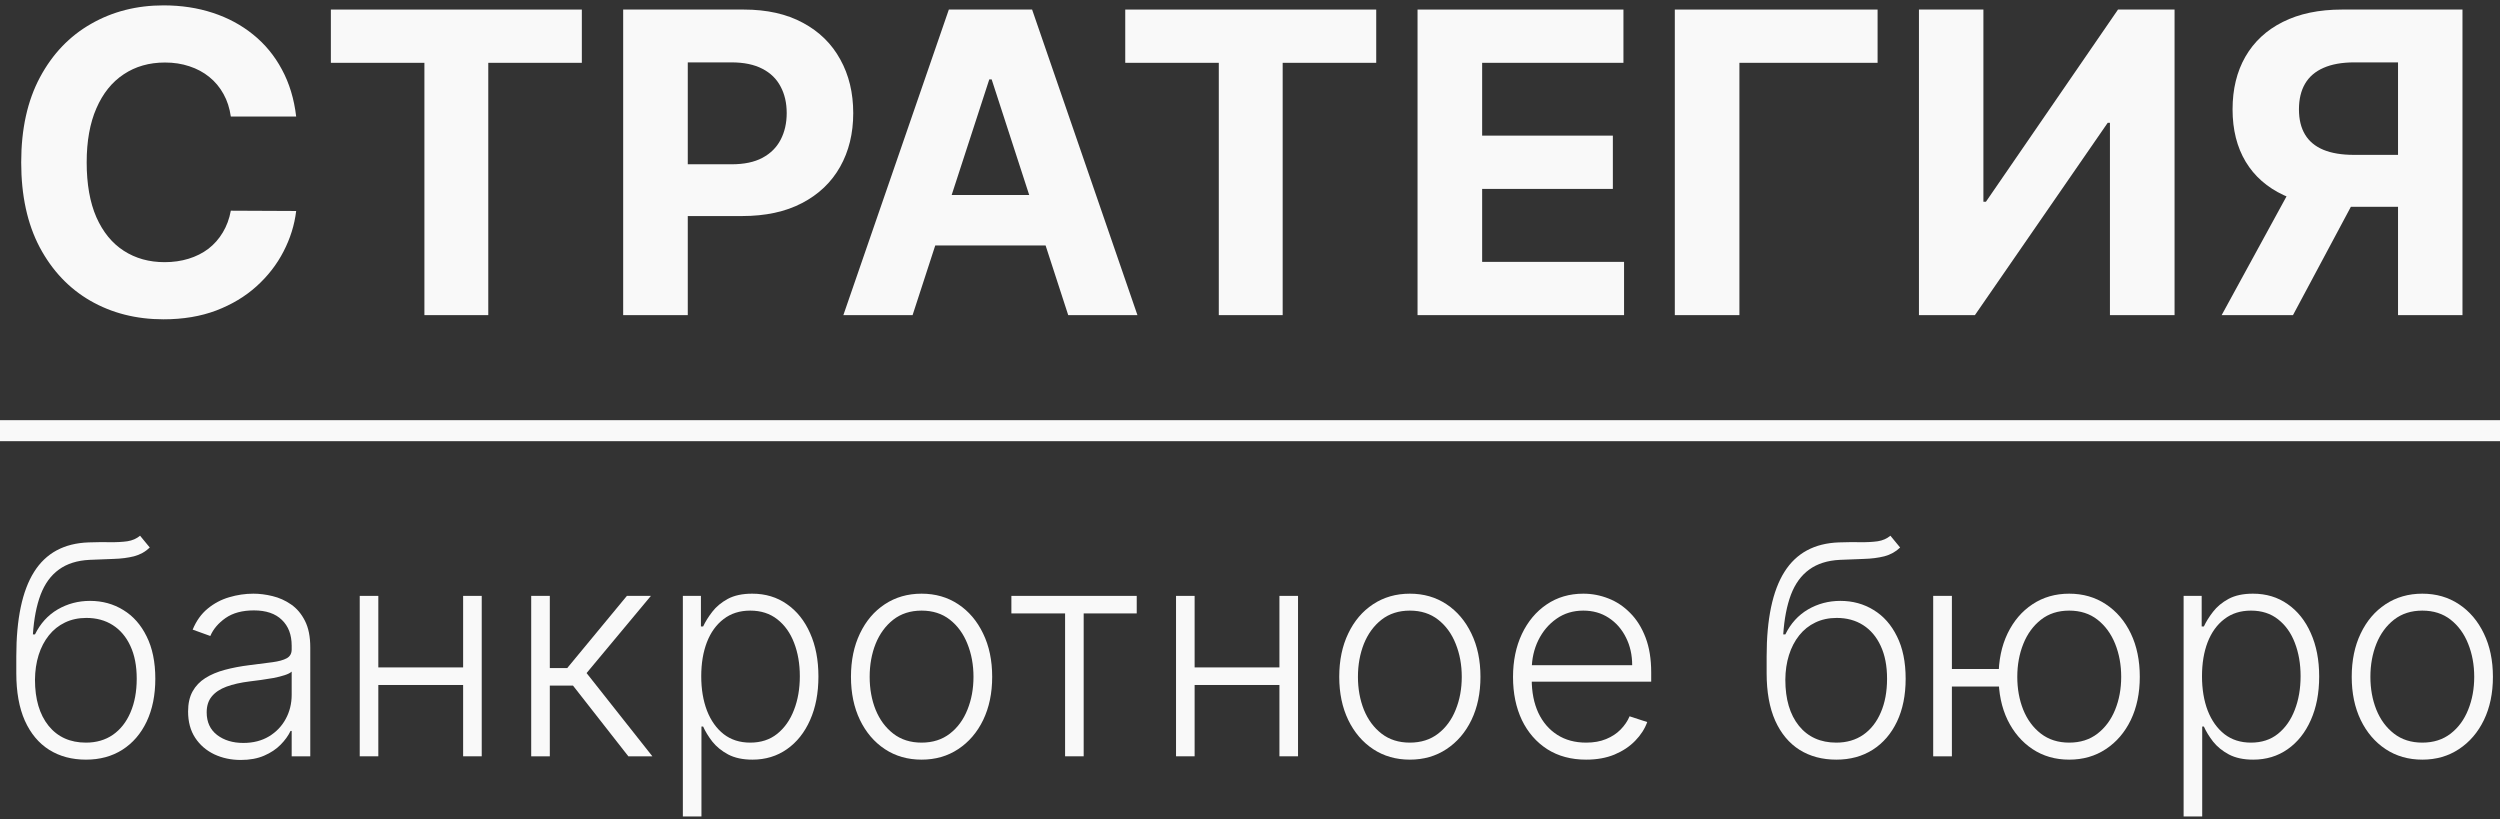 <?xml version="1.0" encoding="UTF-8"?> <svg xmlns="http://www.w3.org/2000/svg" width="119" height="39" viewBox="0 0 119 39" fill="none"><rect x="0" y="0" width="119" height="39" fill="#333333" stroke="none"/> <path d="M14.098 5.547H10.987C10.93 5.145 10.814 4.787 10.639 4.475C10.464 4.157 10.239 3.887 9.964 3.665C9.69 3.442 9.373 3.272 9.013 3.154C8.658 3.035 8.272 2.976 7.855 2.976C7.102 2.976 6.447 3.163 5.888 3.537C5.329 3.906 4.896 4.446 4.588 5.156C4.28 5.862 4.126 6.719 4.126 7.727C4.126 8.764 4.28 9.636 4.588 10.341C4.901 11.047 5.336 11.579 5.895 11.939C6.454 12.299 7.1 12.479 7.834 12.479C8.246 12.479 8.627 12.424 8.977 12.316C9.332 12.207 9.647 12.048 9.922 11.84C10.197 11.627 10.424 11.368 10.604 11.066C10.788 10.762 10.916 10.417 10.987 10.029L14.098 10.043C14.018 10.71 13.816 11.354 13.494 11.975C13.177 12.59 12.749 13.142 12.209 13.629C11.674 14.112 11.035 14.496 10.291 14.78C9.553 15.059 8.717 15.199 7.784 15.199C6.487 15.199 5.327 14.905 4.304 14.318C3.286 13.731 2.481 12.881 1.889 11.769C1.302 10.656 1.009 9.309 1.009 7.727C1.009 6.141 1.307 4.792 1.903 3.679C2.5 2.566 3.31 1.719 4.332 1.137C5.355 0.549 6.506 0.256 7.784 0.256C8.627 0.256 9.408 0.374 10.128 0.611C10.852 0.848 11.494 1.193 12.053 1.648C12.611 2.098 13.066 2.649 13.416 3.303C13.771 3.956 13.999 4.704 14.098 5.547Z" fill="#F9F9F9"></path> <path d="M15.749 2.99V0.455H27.695V2.99H23.242V15H20.202V2.99H15.749Z" fill="#F9F9F9"></path> <path d="M29.663 15V0.455H35.401C36.505 0.455 37.444 0.665 38.221 1.087C38.997 1.503 39.589 2.084 39.996 2.827C40.408 3.566 40.614 4.418 40.614 5.384C40.614 6.35 40.406 7.202 39.989 7.941C39.573 8.679 38.969 9.254 38.178 9.666C37.392 10.078 36.441 10.284 35.323 10.284H31.666V7.82H34.826C35.418 7.82 35.906 7.718 36.289 7.514C36.677 7.306 36.966 7.02 37.156 6.655C37.35 6.286 37.447 5.862 37.447 5.384C37.447 4.901 37.35 4.479 37.156 4.12C36.966 3.755 36.677 3.473 36.289 3.274C35.901 3.071 35.408 2.969 34.812 2.969H32.738V15H29.663Z" fill="#F9F9F9"></path> <path d="M43.439 15H40.144L45.165 0.455H49.128L54.142 15H50.847L47.203 3.779H47.09L43.439 15ZM43.233 9.283H51.017V11.683H43.233V9.283Z" fill="#F9F9F9"></path> <path d="M53.562 2.99V0.455H65.508V2.99H61.055V15H58.015V2.99H53.562Z" fill="#F9F9F9"></path> <path d="M67.475 15V0.455H77.276V2.99H70.55V6.456H76.772V8.992H70.55V12.465H77.305V15H67.475Z" fill="#F9F9F9"></path> <path d="M89.373 0.455V2.99H82.796V15H79.721V0.455H89.373Z" fill="#F9F9F9"></path> <path d="M91.342 0.455H94.41V9.602H94.531L100.817 0.455H103.509V15H100.433V5.845H100.327L94.006 15H91.342V0.455Z" fill="#F9F9F9"></path> <path d="M117.214 15H114.146V2.969H112.072C111.48 2.969 110.988 3.057 110.595 3.232C110.207 3.402 109.915 3.653 109.721 3.985C109.527 4.316 109.43 4.723 109.43 5.206C109.43 5.684 109.527 6.084 109.721 6.406C109.915 6.728 110.207 6.97 110.595 7.131C110.983 7.292 111.471 7.372 112.058 7.372H115.396V9.844H111.561C110.448 9.844 109.496 9.659 108.706 9.29C107.915 8.921 107.311 8.39 106.895 7.699C106.478 7.003 106.27 6.172 106.27 5.206C106.27 4.245 106.473 3.409 106.88 2.699C107.292 1.984 107.886 1.432 108.663 1.044C109.444 0.651 110.384 0.455 111.483 0.455H117.214V15ZM109.366 8.381H112.683L109.146 15H105.751L109.366 8.381Z" fill="#F9F9F9"></path> <path d="M6.667 25.5L7.129 26.062C6.92 26.264 6.67 26.403 6.379 26.48C6.09 26.552 5.767 26.594 5.409 26.604C5.054 26.614 4.672 26.629 4.261 26.649C3.671 26.678 3.185 26.833 2.804 27.111C2.423 27.386 2.133 27.784 1.934 28.304C1.738 28.821 1.616 29.453 1.566 30.198H1.665C1.921 29.678 2.28 29.282 2.744 29.01C3.212 28.738 3.725 28.602 4.286 28.602C4.872 28.602 5.399 28.747 5.866 29.035C6.337 29.32 6.708 29.739 6.98 30.293C7.255 30.843 7.393 31.514 7.393 32.306C7.393 33.089 7.255 33.77 6.98 34.35C6.705 34.926 6.321 35.372 5.827 35.687C5.333 36.002 4.755 36.159 4.092 36.159C3.425 36.159 2.842 36.004 2.342 35.692C1.844 35.377 1.458 34.915 1.183 34.305C0.911 33.692 0.776 32.938 0.776 32.043V31.242C0.776 29.462 1.057 28.123 1.621 27.225C2.184 26.327 3.051 25.858 4.221 25.818C4.599 25.805 4.942 25.802 5.25 25.808C5.558 25.812 5.83 25.797 6.065 25.764C6.301 25.727 6.501 25.639 6.667 25.5ZM4.092 35.349C4.585 35.349 5.013 35.225 5.374 34.976C5.736 34.724 6.014 34.37 6.21 33.912C6.408 33.455 6.508 32.919 6.508 32.306C6.508 31.696 6.407 31.176 6.205 30.745C6.006 30.314 5.727 29.985 5.369 29.756C5.011 29.527 4.592 29.413 4.112 29.413C3.734 29.413 3.394 29.486 3.092 29.632C2.794 29.774 2.539 29.978 2.327 30.243C2.115 30.508 1.952 30.82 1.839 31.178C1.727 31.536 1.669 31.928 1.665 32.356C1.665 33.281 1.881 34.011 2.312 34.548C2.746 35.082 3.339 35.349 4.092 35.349Z" fill="#F9F9F9"></path> <path d="M11.463 36.174C11.002 36.174 10.582 36.085 10.2 35.906C9.819 35.723 9.516 35.462 9.291 35.12C9.065 34.776 8.953 34.358 8.953 33.867C8.953 33.489 9.024 33.171 9.166 32.913C9.309 32.654 9.511 32.442 9.773 32.276C10.035 32.111 10.345 31.98 10.703 31.884C11.06 31.788 11.455 31.713 11.886 31.66C12.313 31.607 12.675 31.561 12.97 31.521C13.268 31.481 13.495 31.418 13.651 31.332C13.806 31.246 13.884 31.107 13.884 30.914V30.735C13.884 30.215 13.729 29.806 13.417 29.507C13.109 29.206 12.665 29.055 12.085 29.055C11.534 29.055 11.085 29.176 10.737 29.418C10.393 29.66 10.151 29.945 10.011 30.273L9.171 29.97C9.344 29.552 9.582 29.219 9.887 28.97C10.192 28.718 10.534 28.538 10.911 28.428C11.289 28.316 11.672 28.259 12.06 28.259C12.351 28.259 12.655 28.297 12.97 28.374C13.288 28.45 13.583 28.583 13.855 28.771C14.126 28.957 14.347 29.217 14.516 29.552C14.685 29.884 14.769 30.304 14.769 30.815V36H13.884V34.792H13.83C13.724 35.017 13.566 35.236 13.357 35.448C13.149 35.66 12.887 35.834 12.572 35.97C12.257 36.106 11.887 36.174 11.463 36.174ZM11.583 35.364C12.053 35.364 12.461 35.259 12.806 35.051C13.15 34.842 13.415 34.565 13.601 34.22C13.79 33.872 13.884 33.489 13.884 33.072V31.968C13.818 32.031 13.707 32.087 13.551 32.137C13.399 32.187 13.222 32.232 13.019 32.272C12.82 32.308 12.622 32.339 12.423 32.366C12.224 32.392 12.045 32.416 11.886 32.435C11.455 32.489 11.087 32.571 10.782 32.684C10.477 32.797 10.243 32.953 10.081 33.151C9.919 33.347 9.838 33.599 9.838 33.907C9.838 34.371 10.003 34.731 10.335 34.986C10.666 35.238 11.082 35.364 11.583 35.364Z" fill="#F9F9F9"></path> <path d="M22.279 31.769V32.605H17.79V31.769H22.279ZM18.008 28.364V36H17.123V28.364H18.008ZM22.93 28.364V36H22.045V28.364H22.93Z" fill="#F9F9F9"></path> <path d="M25.285 36V28.364H26.171V31.799H27.001L29.84 28.364H30.983L27.921 32.038L31.053 36H29.909L27.274 32.634H26.171V36H25.285Z" fill="#F9F9F9"></path> <path d="M32.504 38.864V28.364H33.364V29.82H33.469C33.575 29.592 33.721 29.358 33.906 29.119C34.092 28.878 34.337 28.674 34.642 28.508C34.95 28.342 35.338 28.259 35.805 28.259C36.435 28.259 36.985 28.425 37.456 28.757C37.93 29.085 38.298 29.545 38.56 30.139C38.825 30.729 38.957 31.416 38.957 32.202C38.957 32.991 38.825 33.682 38.56 34.275C38.298 34.868 37.93 35.331 37.456 35.662C36.985 35.993 36.438 36.159 35.815 36.159C35.355 36.159 34.968 36.076 34.657 35.911C34.349 35.745 34.099 35.541 33.906 35.299C33.717 35.054 33.572 34.815 33.469 34.583H33.389V38.864H32.504ZM33.379 32.187C33.379 32.803 33.47 33.35 33.653 33.828C33.838 34.302 34.103 34.674 34.448 34.946C34.796 35.215 35.217 35.349 35.711 35.349C36.218 35.349 36.646 35.21 36.994 34.931C37.345 34.65 37.612 34.27 37.794 33.793C37.98 33.316 38.072 32.78 38.072 32.187C38.072 31.6 37.981 31.072 37.799 30.601C37.62 30.13 37.355 29.758 37.004 29.482C36.652 29.204 36.221 29.065 35.711 29.065C35.214 29.065 34.791 29.199 34.443 29.468C34.095 29.733 33.83 30.101 33.648 30.571C33.469 31.038 33.379 31.577 33.379 32.187Z" fill="#F9F9F9"></path> <path d="M43.867 36.159C43.207 36.159 42.624 35.992 42.117 35.657C41.613 35.322 41.219 34.86 40.934 34.27C40.649 33.677 40.506 32.992 40.506 32.217C40.506 31.435 40.649 30.747 40.934 30.154C41.219 29.557 41.613 29.093 42.117 28.762C42.624 28.427 43.207 28.259 43.867 28.259C44.526 28.259 45.108 28.427 45.612 28.762C46.116 29.096 46.51 29.56 46.795 30.154C47.084 30.747 47.228 31.435 47.228 32.217C47.228 32.992 47.085 33.677 46.8 34.27C46.515 34.86 46.119 35.322 45.612 35.657C45.108 35.992 44.526 36.159 43.867 36.159ZM43.867 35.349C44.397 35.349 44.846 35.206 45.214 34.921C45.582 34.636 45.86 34.257 46.049 33.783C46.242 33.309 46.338 32.787 46.338 32.217C46.338 31.647 46.242 31.123 46.049 30.646C45.86 30.169 45.582 29.786 45.214 29.497C44.846 29.209 44.397 29.065 43.867 29.065C43.34 29.065 42.891 29.209 42.52 29.497C42.152 29.786 41.872 30.169 41.679 30.646C41.49 31.123 41.396 31.647 41.396 32.217C41.396 32.787 41.49 33.309 41.679 33.783C41.872 34.257 42.152 34.636 42.52 34.921C42.887 35.206 43.337 35.349 43.867 35.349Z" fill="#F9F9F9"></path> <path d="M48.142 29.199V28.364H54.108V29.199H51.583V36H50.698V29.199H48.142Z" fill="#F9F9F9"></path> <path d="M61.134 31.769V32.605H56.645V31.769H61.134ZM56.864 28.364V36H55.979V28.364H56.864ZM61.786 28.364V36H60.901V28.364H61.786Z" fill="#F9F9F9"></path> <path d="M67.109 36.159C66.45 36.159 65.866 35.992 65.359 35.657C64.855 35.322 64.461 34.86 64.176 34.27C63.891 33.677 63.748 32.992 63.748 32.217C63.748 31.435 63.891 30.747 64.176 30.154C64.461 29.557 64.855 29.093 65.359 28.762C65.866 28.427 66.45 28.259 67.109 28.259C67.769 28.259 68.35 28.427 68.854 28.762C69.358 29.096 69.752 29.56 70.037 30.154C70.326 30.747 70.47 31.435 70.47 32.217C70.47 32.992 70.327 33.677 70.042 34.27C69.757 34.86 69.361 35.322 68.854 35.657C68.35 35.992 67.769 36.159 67.109 36.159ZM67.109 35.349C67.639 35.349 68.088 35.206 68.456 34.921C68.824 34.636 69.103 34.257 69.291 33.783C69.484 33.309 69.58 32.787 69.58 32.217C69.58 31.647 69.484 31.123 69.291 30.646C69.103 30.169 68.824 29.786 68.456 29.497C68.088 29.209 67.639 29.065 67.109 29.065C66.582 29.065 66.133 29.209 65.762 29.497C65.394 29.786 65.114 30.169 64.921 30.646C64.733 31.123 64.638 31.647 64.638 32.217C64.638 32.787 64.733 33.309 64.921 33.783C65.114 34.257 65.394 34.636 65.762 34.921C66.13 35.206 66.579 35.349 67.109 35.349Z" fill="#F9F9F9"></path> <path d="M75.5 36.159C74.787 36.159 74.171 35.993 73.65 35.662C73.13 35.327 72.727 34.865 72.442 34.275C72.161 33.682 72.02 32.999 72.02 32.227C72.02 31.458 72.161 30.775 72.442 30.178C72.727 29.578 73.12 29.11 73.621 28.771C74.124 28.43 74.706 28.259 75.366 28.259C75.78 28.259 76.179 28.336 76.564 28.488C76.948 28.637 77.293 28.868 77.598 29.179C77.906 29.487 78.15 29.877 78.329 30.348C78.508 30.815 78.597 31.368 78.597 32.008V32.446H72.631V31.665H77.692C77.692 31.174 77.593 30.734 77.394 30.343C77.198 29.948 76.925 29.637 76.574 29.408C76.226 29.179 75.823 29.065 75.366 29.065C74.882 29.065 74.456 29.194 74.088 29.453C73.72 29.711 73.432 30.052 73.223 30.477C73.017 30.901 72.913 31.365 72.91 31.869V32.336C72.91 32.943 73.014 33.473 73.223 33.927C73.435 34.378 73.735 34.727 74.123 34.976C74.51 35.225 74.969 35.349 75.5 35.349C75.861 35.349 76.178 35.293 76.449 35.18C76.725 35.067 76.955 34.916 77.14 34.727C77.329 34.535 77.472 34.325 77.568 34.096L78.408 34.37C78.292 34.691 78.102 34.988 77.837 35.259C77.575 35.531 77.246 35.75 76.852 35.916C76.461 36.078 76.01 36.159 75.5 36.159Z" fill="#F9F9F9"></path> <path d="M89.983 25.5L90.446 26.062C90.237 26.264 89.987 26.403 89.695 26.48C89.407 26.552 89.083 26.594 88.725 26.604C88.371 26.614 87.988 26.629 87.577 26.649C86.987 26.678 86.501 26.833 86.12 27.111C85.739 27.386 85.449 27.784 85.25 28.304C85.055 28.821 84.932 29.453 84.882 30.198H84.982C85.237 29.678 85.597 29.282 86.061 29.01C86.528 28.738 87.042 28.602 87.602 28.602C88.189 28.602 88.716 28.747 89.183 29.035C89.653 29.32 90.025 29.739 90.296 30.293C90.572 30.843 90.709 31.514 90.709 32.306C90.709 33.089 90.572 33.77 90.296 34.35C90.021 34.926 89.637 35.372 89.143 35.687C88.649 36.002 88.071 36.159 87.408 36.159C86.742 36.159 86.159 36.004 85.658 35.692C85.161 35.377 84.775 34.915 84.5 34.305C84.228 33.692 84.092 32.938 84.092 32.043V31.242C84.092 29.462 84.374 28.123 84.937 27.225C85.501 26.327 86.367 25.858 87.537 25.818C87.915 25.805 88.258 25.802 88.566 25.808C88.875 25.812 89.146 25.797 89.382 25.764C89.617 25.727 89.818 25.639 89.983 25.5ZM87.408 35.349C87.902 35.349 88.329 35.225 88.691 34.976C89.052 34.724 89.33 34.37 89.526 33.912C89.725 33.455 89.824 32.919 89.824 32.306C89.824 31.696 89.723 31.176 89.521 30.745C89.322 30.314 89.044 29.985 88.686 29.756C88.328 29.527 87.909 29.413 87.428 29.413C87.05 29.413 86.71 29.486 86.409 29.632C86.11 29.774 85.855 29.978 85.643 30.243C85.431 30.508 85.269 30.82 85.156 31.178C85.043 31.536 84.985 31.928 84.982 32.356C84.982 33.281 85.197 34.011 85.628 34.548C86.062 35.082 86.656 35.349 87.408 35.349Z" fill="#F9F9F9"></path> <path d="M95.933 31.844V32.679H92.199V31.844H95.933ZM92.91 28.364V36H92.02V28.364H92.91ZM98.493 36.159C97.834 36.159 97.252 35.992 96.748 35.657C96.245 35.322 95.849 34.86 95.56 34.27C95.275 33.677 95.133 32.992 95.133 32.217C95.133 31.435 95.275 30.747 95.56 30.154C95.849 29.557 96.245 29.093 96.748 28.762C97.252 28.427 97.834 28.259 98.493 28.259C99.153 28.259 99.735 28.427 100.238 28.762C100.746 29.096 101.142 29.56 101.427 30.154C101.712 30.747 101.854 31.435 101.854 32.217C101.854 32.992 101.712 33.677 101.427 34.27C101.142 34.86 100.746 35.322 100.238 35.657C99.735 35.992 99.153 36.159 98.493 36.159ZM98.493 35.349C99.024 35.349 99.473 35.206 99.841 34.921C100.209 34.636 100.489 34.257 100.681 33.783C100.873 33.309 100.969 32.787 100.969 32.217C100.969 31.647 100.873 31.123 100.681 30.646C100.489 30.169 100.209 29.786 99.841 29.497C99.473 29.209 99.024 29.065 98.493 29.065C97.966 29.065 97.519 29.209 97.151 29.497C96.783 29.786 96.503 30.169 96.311 30.646C96.119 31.123 96.023 31.647 96.023 32.217C96.023 32.787 96.117 33.309 96.306 33.783C96.498 34.257 96.778 34.636 97.146 34.921C97.517 35.206 97.966 35.349 98.493 35.349Z" fill="#F9F9F9"></path> <path d="M103.94 38.864V28.364H104.8V29.82H104.904C105.01 29.592 105.156 29.358 105.342 29.119C105.527 28.878 105.773 28.674 106.078 28.508C106.386 28.342 106.774 28.259 107.241 28.259C107.871 28.259 108.421 28.425 108.892 28.757C109.365 29.085 109.733 29.545 109.995 30.139C110.26 30.729 110.393 31.416 110.393 32.202C110.393 32.991 110.26 33.682 109.995 34.275C109.733 34.868 109.365 35.331 108.892 35.662C108.421 35.993 107.874 36.159 107.251 36.159C106.79 36.159 106.404 36.076 106.093 35.911C105.784 35.745 105.534 35.541 105.342 35.299C105.153 35.054 105.007 34.815 104.904 34.583H104.825V38.864H103.94ZM104.815 32.187C104.815 32.803 104.906 33.35 105.088 33.828C105.274 34.302 105.539 34.674 105.884 34.946C106.232 35.215 106.653 35.349 107.146 35.349C107.654 35.349 108.081 35.21 108.429 34.931C108.78 34.65 109.047 34.27 109.23 33.793C109.415 33.316 109.508 32.78 109.508 32.187C109.508 31.6 109.417 31.072 109.235 30.601C109.056 30.13 108.79 29.758 108.439 29.482C108.088 29.204 107.657 29.065 107.146 29.065C106.649 29.065 106.227 29.199 105.879 29.468C105.531 29.733 105.266 30.101 105.083 30.571C104.904 31.038 104.815 31.577 104.815 32.187Z" fill="#F9F9F9"></path> <path d="M115.302 36.159C114.643 36.159 114.059 35.992 113.552 35.657C113.049 35.322 112.654 34.86 112.369 34.27C112.084 33.677 111.942 32.992 111.942 32.217C111.942 31.435 112.084 30.747 112.369 30.154C112.654 29.557 113.049 29.093 113.552 28.762C114.059 28.427 114.643 28.259 115.302 28.259C115.962 28.259 116.544 28.427 117.047 28.762C117.551 29.096 117.946 29.56 118.231 30.154C118.519 30.747 118.663 31.435 118.663 32.217C118.663 32.992 118.521 33.677 118.236 34.27C117.951 34.86 117.555 35.322 117.047 35.657C116.544 35.992 115.962 36.159 115.302 36.159ZM115.302 35.349C115.833 35.349 116.282 35.206 116.65 34.921C117.018 34.636 117.296 34.257 117.485 33.783C117.677 33.309 117.773 32.787 117.773 32.217C117.773 31.647 117.677 31.123 117.485 30.646C117.296 30.169 117.018 29.786 116.65 29.497C116.282 29.209 115.833 29.065 115.302 29.065C114.775 29.065 114.326 29.209 113.955 29.497C113.587 29.786 113.307 30.169 113.115 30.646C112.926 31.123 112.831 31.647 112.831 32.217C112.831 32.787 112.926 33.309 113.115 33.783C113.307 34.257 113.587 34.636 113.955 34.921C114.323 35.206 114.772 35.349 115.302 35.349Z" fill="#F9F9F9"></path> <path fill-rule="evenodd" clip-rule="evenodd" d="M119 21H0V20H119V21Z" fill="#F9F9F9"></path> </svg> 